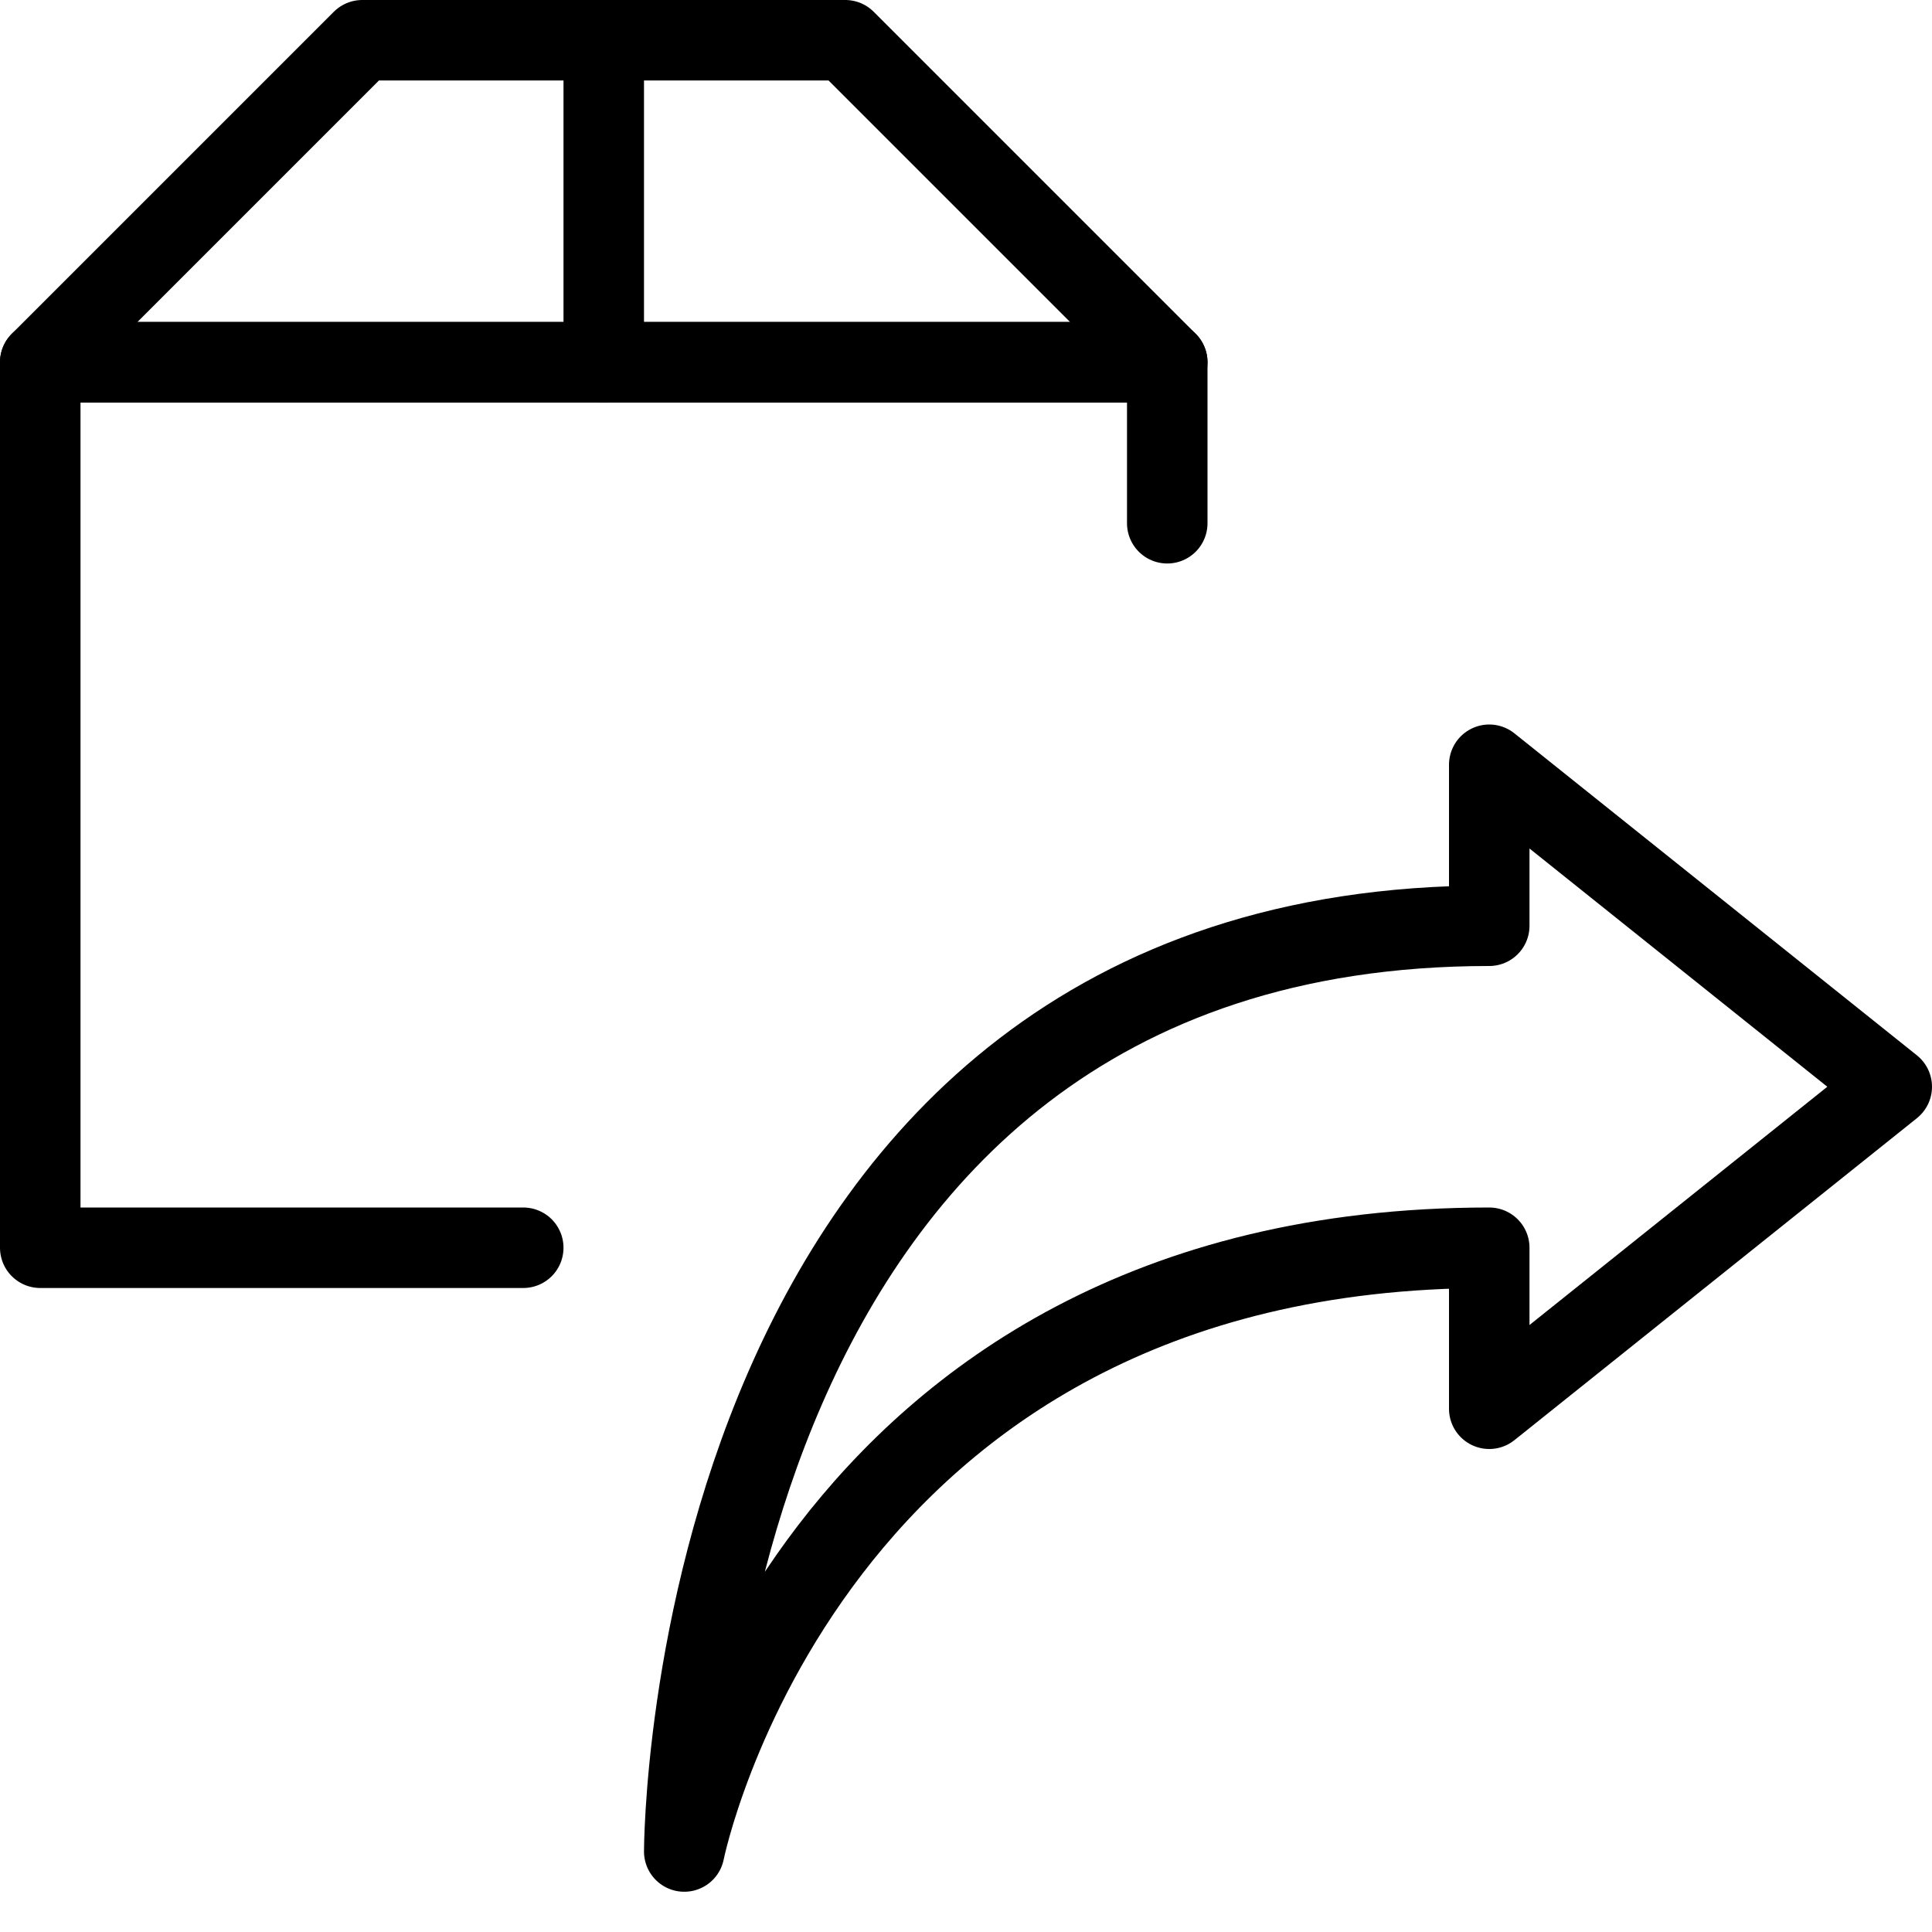 <?xml version="1.0" encoding="utf-8"?>
<!-- Generator: Adobe Illustrator 16.0.3, SVG Export Plug-In . SVG Version: 6.00 Build 0)  -->
<!DOCTYPE svg PUBLIC "-//W3C//DTD SVG 1.1//EN" "http://www.w3.org/Graphics/SVG/1.1/DTD/svg11.dtd">
<svg version="1.1" xmlns="http://www.w3.org/2000/svg" xmlns:xlink="http://www.w3.org/1999/xlink" x="0px" y="0px" width="24px"
	 height="24px" viewBox="0 0 24 24" enable-background="new 0 0 24 24" xml:space="preserve">
<g id="Outline_Icons">
	<g>
		<polyline fill="none" stroke="#000000" stroke-linecap="round" stroke-linejoin="round" stroke-miterlimit="10" points="6.5,15.5 
			0.5,15.5 0.5,4.5 14.5,4.5 14.5,6.5 		"/>
		<polygon fill="none" stroke="#000000" stroke-linecap="round" stroke-linejoin="round" stroke-miterlimit="10" points="14.5,4.5 
			0.5,4.5 4.5,0.5 10.5,0.5 		"/>
		
			<line fill="none" stroke="#000000" stroke-linecap="round" stroke-linejoin="round" stroke-miterlimit="10" x1="7.5" y1="0.5" x2="7.5" y2="4.5"/>
		<path fill="none" stroke="#000000" stroke-linejoin="round" stroke-miterlimit="10" d="M18.5,17.5c0,0,0-0.5,0-2
			c-8.5,0-10,7.5-10,7.5s0-11.5,10-11.5c0-0.5,0-2,0-2l5,4L18.5,17.5z"/>
	</g>
</g>
<g id="Invisible_Shape">
	<rect fill="none" width="24" height="24"/>
</g>
</svg>
